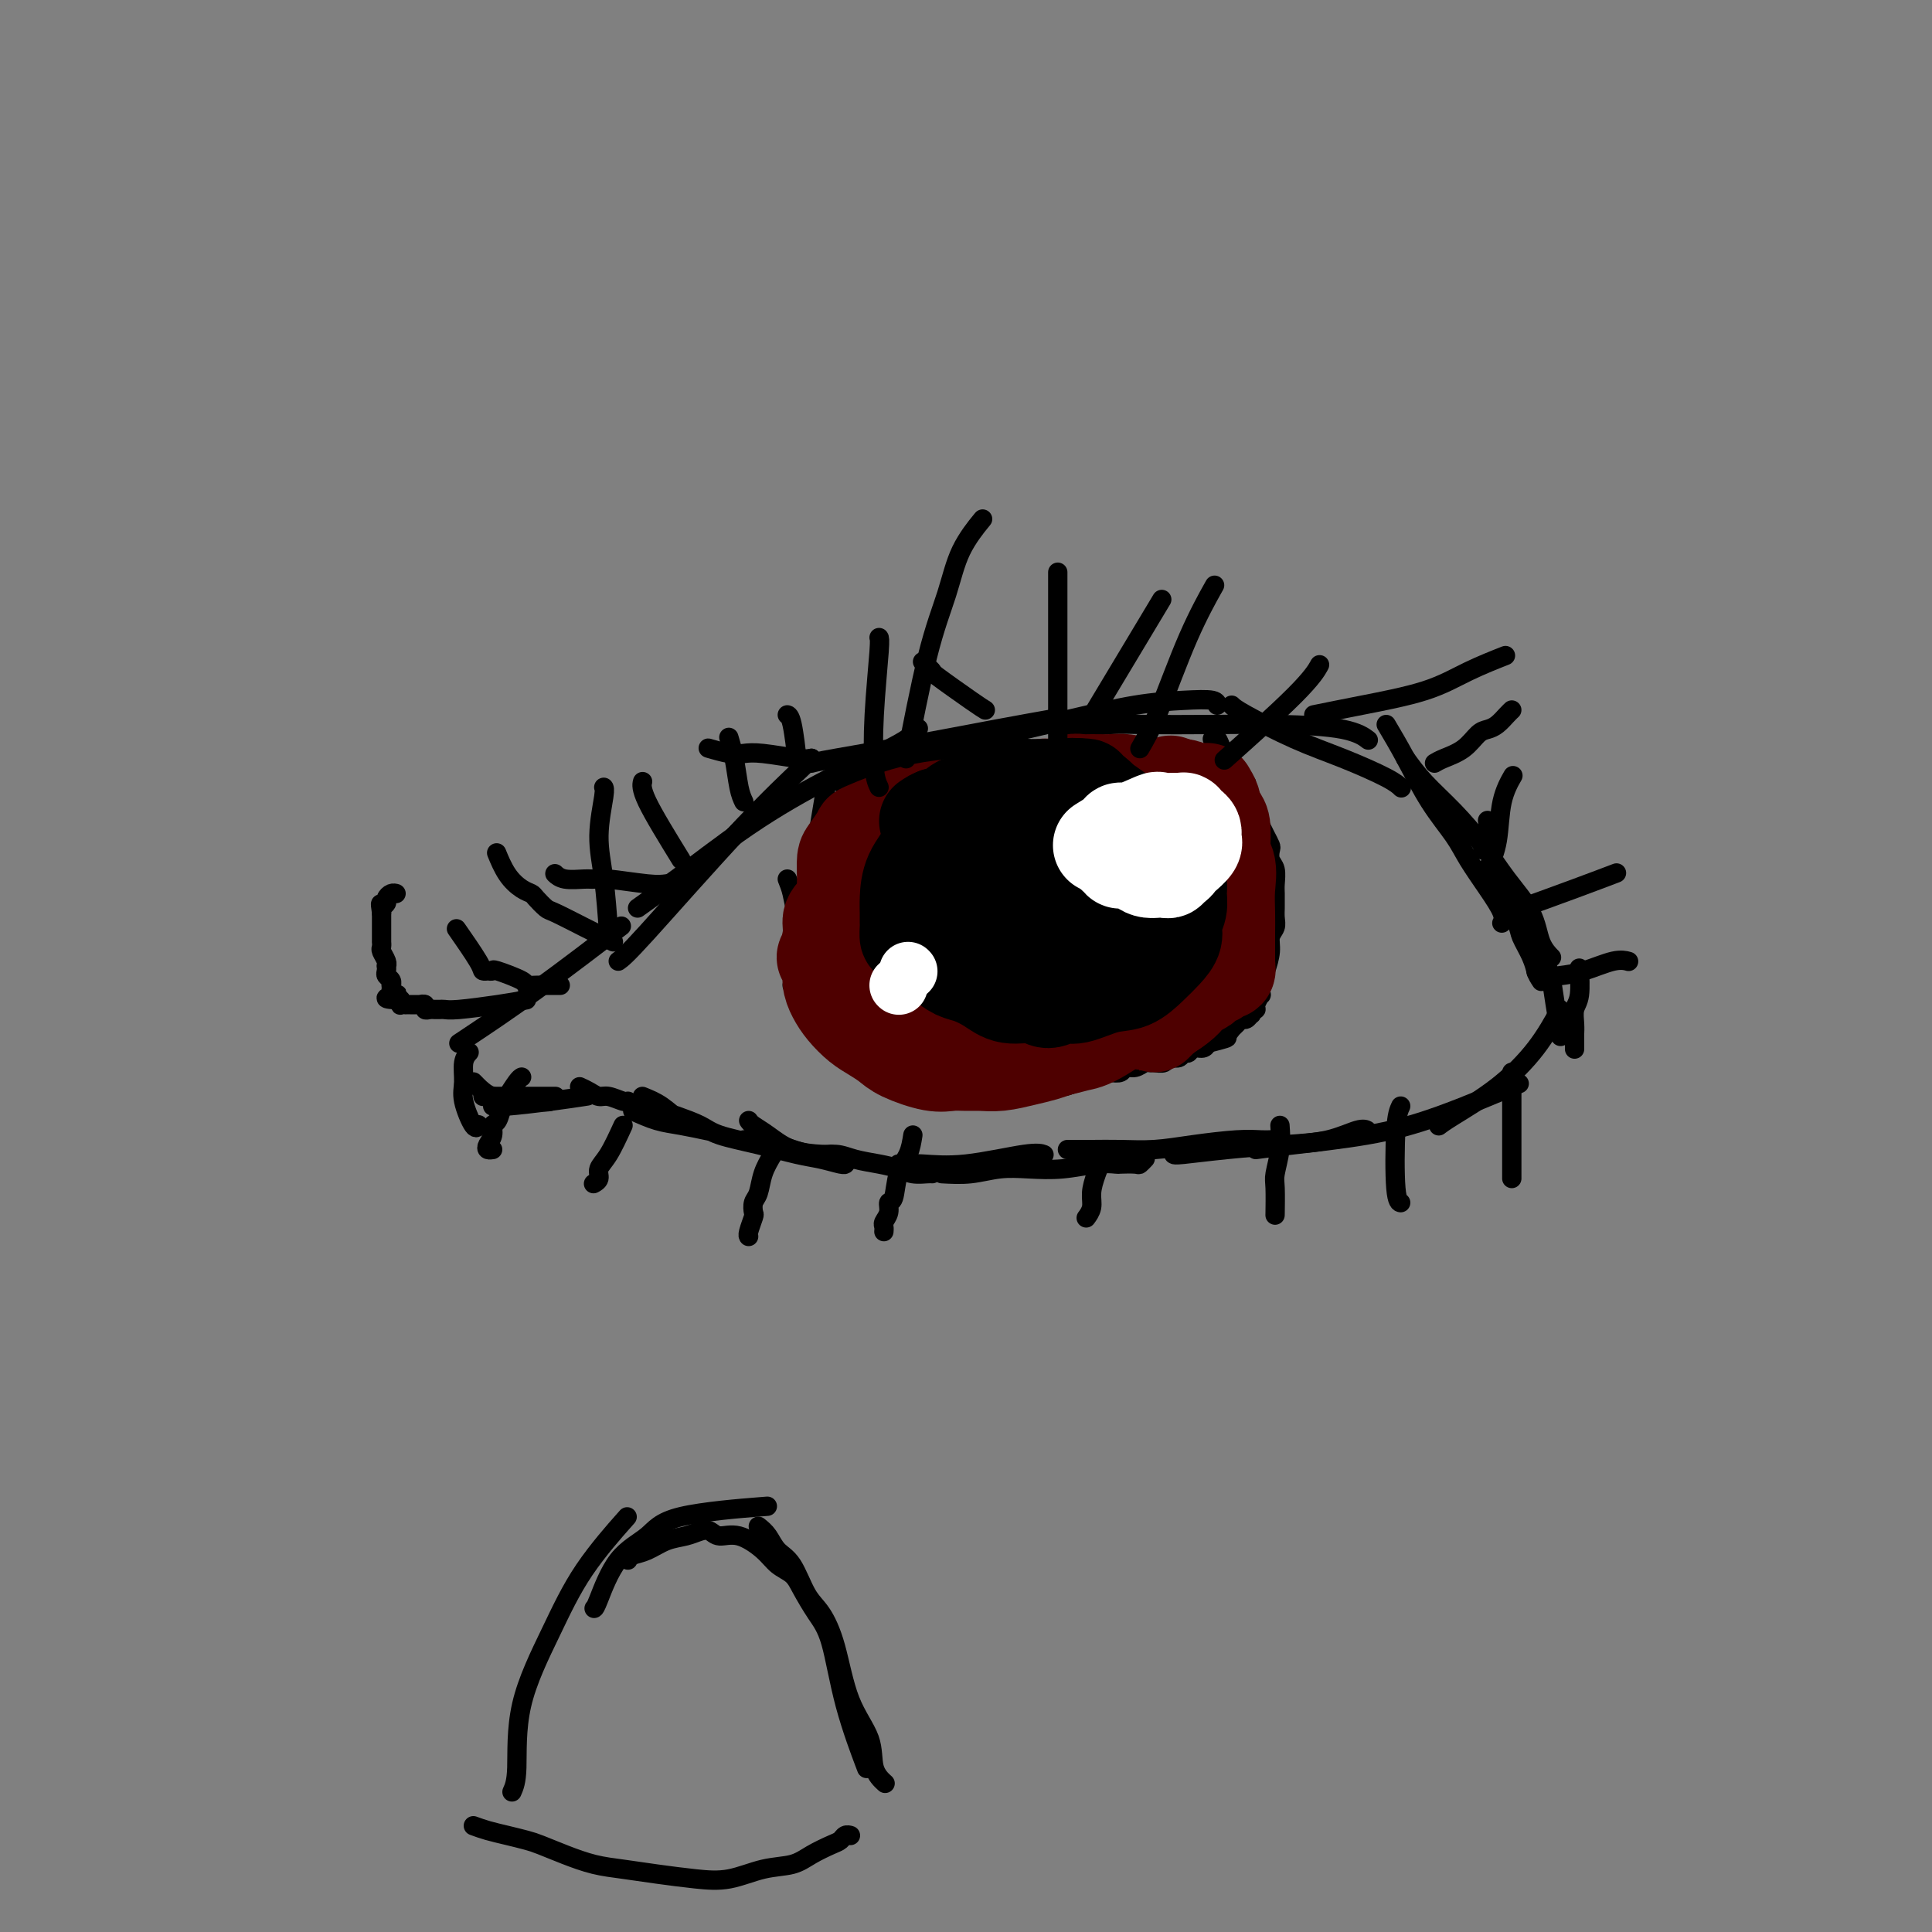 <svg viewBox='0 0 400 400' version='1.1' xmlns='http://www.w3.org/2000/svg' xmlns:xlink='http://www.w3.org/1999/xlink'><rect x="0" y="0" width="400" height="400" fill="#808080" stroke="none"/><g fill='none' stroke='#000000' stroke-width='4' stroke-linecap='round' stroke-linejoin='round'><path d='M95,216c0.274,-0.185 0.548,-0.369 3,-2c2.452,-1.631 7.083,-4.708 13,-9c5.917,-4.292 13.119,-9.798 16,-12c2.881,-2.202 1.440,-1.101 0,0'/><path d='M132,188c2.293,-1.644 4.587,-3.289 7,-5c2.413,-1.711 4.946,-3.490 7,-5c2.054,-1.510 3.630,-2.753 5,-4c1.370,-1.247 2.534,-2.499 3,-3c0.466,-0.501 0.233,-0.250 0,0'/><path d='M128,199c0.762,-0.536 1.525,-1.072 6,-6c4.475,-4.928 12.663,-14.249 19,-21c6.337,-6.751 10.821,-10.933 13,-13c2.179,-2.067 2.051,-2.019 2,-2c-0.051,0.019 -0.026,0.010 0,0'/><path d='M135,185c0.825,-0.275 1.650,-0.550 5,-3c3.350,-2.450 9.224,-7.074 15,-11c5.776,-3.926 11.456,-7.156 17,-10c5.544,-2.844 10.954,-5.304 14,-7c3.046,-1.696 3.727,-2.627 4,-3c0.273,-0.373 0.136,-0.186 0,0'/><path d='M168,158c0.585,-0.158 1.171,-0.316 5,-1c3.829,-0.684 10.903,-1.895 17,-3c6.097,-1.105 11.219,-2.105 16,-3c4.781,-0.895 9.223,-1.684 11,-2c1.777,-0.316 0.888,-0.158 0,0'/><path d='M174,162c2.918,-1.223 5.836,-2.447 11,-4c5.164,-1.553 12.575,-3.436 19,-5c6.425,-1.564 11.865,-2.808 17,-4c5.135,-1.192 9.964,-2.333 14,-3c4.036,-0.667 7.278,-0.859 10,-1c2.722,-0.141 4.925,-0.230 6,0c1.075,0.230 1.021,0.780 1,1c-0.021,0.220 -0.011,0.110 0,0'/><path d='M221,151c3.348,-0.422 6.695,-0.843 9,-1c2.305,-0.157 3.567,-0.049 7,0c3.433,0.049 9.036,0.038 14,0c4.964,-0.038 9.289,-0.103 14,0c4.711,0.103 9.807,0.374 13,1c3.193,0.626 4.484,1.607 5,2c0.516,0.393 0.258,0.196 0,0'/><path d='M255,146c0.372,0.372 0.744,0.744 3,2c2.256,1.256 6.394,3.394 10,5c3.606,1.606 6.678,2.678 10,4c3.322,1.322 6.894,2.894 9,4c2.106,1.106 2.744,1.744 3,2c0.256,0.256 0.128,0.128 0,0'/><path d='M287,150c1.259,2.122 2.517,4.243 4,7c1.483,2.757 3.189,6.149 5,9c1.811,2.851 3.725,5.160 5,7c1.275,1.840 1.911,3.211 3,5c1.089,1.789 2.632,3.995 4,6c1.368,2.005 2.561,3.809 3,5c0.439,1.191 0.126,1.769 0,2c-0.126,0.231 -0.063,0.116 0,0'/><path d='M291,157c1.163,1.601 2.325,3.203 4,5c1.675,1.797 3.862,3.790 6,6c2.138,2.210 4.226,4.638 6,7c1.774,2.362 3.232,4.658 5,7c1.768,2.342 3.845,4.731 5,7c1.155,2.269 1.388,4.419 2,6c0.612,1.581 1.603,2.595 2,3c0.397,0.405 0.198,0.203 0,0'/><path d='M97,218c0.117,-0.127 0.234,-0.254 0,0c-0.234,0.254 -0.819,0.887 -1,2c-0.181,1.113 0.043,2.704 0,4c-0.043,1.296 -0.352,2.296 0,4c0.352,1.704 1.364,4.113 2,5c0.636,0.887 0.896,0.254 1,0c0.104,-0.254 0.052,-0.127 0,0'/><path d='M98,224c1.260,1.298 2.520,2.596 4,3c1.480,0.404 3.180,-0.088 5,0c1.820,0.088 3.759,0.754 5,1c1.241,0.246 1.783,0.070 2,0c0.217,-0.070 0.108,-0.035 0,0'/><path d='M102,229c0.458,0.083 0.917,0.167 3,0c2.083,-0.167 5.792,-0.583 9,-1c3.208,-0.417 5.917,-0.833 7,-1c1.083,-0.167 0.542,-0.083 0,0'/><path d='M100,227c0.339,0.000 0.679,0.000 3,0c2.321,0.000 6.625,0.000 9,0c2.375,-0.000 2.821,-0.000 3,0c0.179,0.000 0.089,0.000 0,0'/><path d='M120,225c0.657,0.301 1.315,0.603 2,1c0.685,0.397 1.399,0.891 2,1c0.601,0.109 1.089,-0.167 2,0c0.911,0.167 2.245,0.776 3,1c0.755,0.224 0.930,0.064 1,0c0.070,-0.064 0.035,-0.032 0,0'/><path d='M133,227c1.327,0.536 2.655,1.071 4,2c1.345,0.929 2.708,2.250 4,3c1.292,0.750 2.512,0.929 3,1c0.488,0.071 0.244,0.036 0,0'/><path d='M131,230c1.696,0.762 3.393,1.524 5,2c1.607,0.476 3.125,0.667 5,1c1.875,0.333 4.107,0.810 5,1c0.893,0.190 0.446,0.095 0,0'/><path d='M155,232c0.190,0.279 0.380,0.558 1,1c0.620,0.442 1.669,1.047 3,2c1.331,0.953 2.944,2.256 5,3c2.056,0.744 4.553,0.931 6,1c1.447,0.069 1.842,0.020 2,0c0.158,-0.020 0.079,-0.010 0,0'/><path d='M140,231c1.847,0.665 3.693,1.330 5,2c1.307,0.670 2.073,1.346 4,2c1.927,0.654 5.014,1.285 8,2c2.986,0.715 5.872,1.512 8,2c2.128,0.488 3.498,0.667 5,1c1.502,0.333 3.135,0.820 4,1c0.865,0.180 0.961,0.051 1,0c0.039,-0.051 0.019,-0.026 0,0'/><path d='M154,236c0.457,-0.051 0.914,-0.102 2,0c1.086,0.102 2.800,0.356 5,1c2.200,0.644 4.886,1.678 7,2c2.114,0.322 3.657,-0.068 5,0c1.343,0.068 2.486,0.592 4,1c1.514,0.408 3.401,0.698 5,1c1.599,0.302 2.912,0.617 4,1c1.088,0.383 1.951,0.835 3,1c1.049,0.165 2.282,0.045 3,0c0.718,-0.045 0.919,-0.013 1,0c0.081,0.013 0.040,0.006 0,0'/><path d='M186,241c1.426,-0.061 2.852,-0.121 5,0c2.148,0.121 5.019,0.424 9,0c3.981,-0.424 9.072,-1.576 12,-2c2.928,-0.424 3.694,-0.121 4,0c0.306,0.121 0.153,0.061 0,0'/><path d='M195,243c1.995,0.111 3.989,0.222 6,0c2.011,-0.222 4.038,-0.778 6,-1c1.962,-0.222 3.857,-0.112 6,0c2.143,0.112 4.532,0.226 7,0c2.468,-0.226 5.014,-0.792 7,-1c1.986,-0.208 3.411,-0.060 4,0c0.589,0.060 0.340,0.030 1,0c0.660,-0.030 2.228,-0.060 3,0c0.772,0.060 0.746,0.208 1,0c0.254,-0.208 0.787,-0.774 1,-1c0.213,-0.226 0.107,-0.113 0,0'/><path d='M221,238c1.598,0.006 3.196,0.012 5,0c1.804,-0.012 3.813,-0.042 6,0c2.187,0.042 4.551,0.155 7,0c2.449,-0.155 4.982,-0.577 8,-1c3.018,-0.423 6.520,-0.845 9,-1c2.480,-0.155 3.937,-0.042 5,0c1.063,0.042 1.732,0.012 2,0c0.268,-0.012 0.134,-0.006 0,0'/><path d='M243,239c0.129,0.087 0.258,0.173 2,0c1.742,-0.173 5.097,-0.607 9,-1c3.903,-0.393 8.352,-0.746 12,-1c3.648,-0.254 6.493,-0.408 9,-1c2.507,-0.592 4.675,-1.621 6,-2c1.325,-0.379 1.807,-0.108 2,0c0.193,0.108 0.096,0.054 0,0'/><path d='M260,238c2.018,-0.270 4.035,-0.539 8,-1c3.965,-0.461 9.877,-1.113 15,-2c5.123,-0.887 9.456,-2.008 15,-4c5.544,-1.992 12.298,-4.855 15,-6c2.702,-1.145 1.351,-0.573 0,0'/><path d='M310,183c0.099,0.231 0.198,0.462 1,2c0.802,1.538 2.306,4.385 3,6c0.694,1.615 0.578,2.000 1,3c0.422,1.000 1.383,2.615 2,4c0.617,1.385 0.891,2.538 1,3c0.109,0.462 0.055,0.231 0,0'/><path d='M327,201c-0.030,-0.496 -0.061,-0.991 0,0c0.061,0.991 0.212,3.469 0,5c-0.212,1.531 -0.789,2.116 -1,3c-0.211,0.884 -0.057,2.065 0,3c0.057,0.935 0.015,1.622 0,2c-0.015,0.378 -0.004,0.448 0,1c0.004,0.552 0.001,1.586 0,2c-0.001,0.414 -0.001,0.207 0,0'/><path d='M313,188c0.795,1.460 1.590,2.921 2,4c0.410,1.079 0.436,1.778 1,3c0.564,1.222 1.667,2.967 2,4c0.333,1.033 -0.103,1.355 0,2c0.103,0.645 0.744,1.613 1,2c0.256,0.387 0.128,0.194 0,0'/><path d='M320,200c0.339,0.345 0.679,0.690 1,2c0.321,1.310 0.625,3.583 1,6c0.375,2.417 0.821,4.976 1,6c0.179,1.024 0.089,0.512 0,0'/><path d='M323,209c-1.456,2.641 -2.912,5.282 -5,8c-2.088,2.718 -4.807,5.512 -8,8c-3.193,2.488 -6.860,4.670 -9,6c-2.140,1.330 -2.754,1.809 -3,2c-0.246,0.191 -0.123,0.096 0,0'/><path d='M171,163c0.091,-0.542 0.182,-1.084 0,0c-0.182,1.084 -0.636,3.796 -1,6c-0.364,2.204 -0.637,3.902 -1,6c-0.363,2.098 -0.815,4.598 -1,6c-0.185,1.402 -0.101,1.706 0,2c0.101,0.294 0.220,0.579 0,2c-0.220,1.421 -0.777,3.977 -1,5c-0.223,1.023 -0.111,0.511 0,0'/><path d='M163,182c0.355,0.879 0.710,1.758 1,3c0.290,1.242 0.515,2.847 1,4c0.485,1.153 1.229,1.856 2,3c0.771,1.144 1.569,2.730 2,4c0.431,1.270 0.497,2.224 1,3c0.503,0.776 1.445,1.375 2,2c0.555,0.625 0.723,1.278 1,2c0.277,0.722 0.662,1.513 1,2c0.338,0.487 0.630,0.670 1,1c0.370,0.330 0.820,0.809 1,1c0.180,0.191 0.090,0.096 0,0'/><path d='M164,204c0.665,0.675 1.329,1.351 2,2c0.671,0.649 1.348,1.273 2,2c0.652,0.727 1.278,1.557 2,2c0.722,0.443 1.541,0.500 2,1c0.459,0.500 0.557,1.444 1,2c0.443,0.556 1.232,0.722 2,1c0.768,0.278 1.515,0.666 2,1c0.485,0.334 0.708,0.614 1,1c0.292,0.386 0.655,0.878 1,1c0.345,0.122 0.674,-0.126 1,0c0.326,0.126 0.651,0.625 1,1c0.349,0.375 0.723,0.625 1,1c0.277,0.375 0.459,0.875 1,1c0.541,0.125 1.443,-0.125 2,0c0.557,0.125 0.769,0.626 1,1c0.231,0.374 0.482,0.622 1,1c0.518,0.378 1.304,0.885 2,1c0.696,0.115 1.303,-0.161 2,0c0.697,0.161 1.485,0.760 2,1c0.515,0.240 0.758,0.120 1,0'/><path d='M194,224c4.815,3.337 1.853,1.679 1,1c-0.853,-0.679 0.401,-0.378 1,0c0.599,0.378 0.541,0.832 1,1c0.459,0.168 1.435,0.049 2,0c0.565,-0.049 0.718,-0.027 1,0c0.282,0.027 0.694,0.060 1,0c0.306,-0.060 0.507,-0.211 1,0c0.493,0.211 1.278,0.785 2,1c0.722,0.215 1.381,0.071 2,0c0.619,-0.071 1.197,-0.071 2,0c0.803,0.071 1.832,0.211 3,0c1.168,-0.211 2.477,-0.775 3,-1c0.523,-0.225 0.262,-0.113 0,0'/><path d='M203,227c2.918,-0.304 5.836,-0.607 8,-1c2.164,-0.393 3.573,-0.875 5,-1c1.427,-0.125 2.873,0.106 4,0c1.127,-0.106 1.936,-0.551 3,-1c1.064,-0.449 2.383,-0.904 3,-1c0.617,-0.096 0.532,0.166 1,0c0.468,-0.166 1.490,-0.762 2,-1c0.510,-0.238 0.507,-0.120 1,0c0.493,0.120 1.480,0.243 2,0c0.520,-0.243 0.572,-0.850 1,-1c0.428,-0.150 1.232,0.157 2,0c0.768,-0.157 1.500,-0.778 2,-1c0.500,-0.222 0.768,-0.044 1,0c0.232,0.044 0.429,-0.045 1,0c0.571,0.045 1.515,0.223 2,0c0.485,-0.223 0.510,-0.848 1,-1c0.490,-0.152 1.444,0.170 2,0c0.556,-0.170 0.712,-0.833 1,-1c0.288,-0.167 0.706,0.161 1,0c0.294,-0.161 0.464,-0.813 1,-1c0.536,-0.187 1.439,0.089 2,0c0.561,-0.089 0.781,-0.545 1,-1'/><path d='M250,216c7.466,-1.864 2.630,-1.024 1,-1c-1.630,0.024 -0.056,-0.768 1,-1c1.056,-0.232 1.592,0.097 2,0c0.408,-0.097 0.687,-0.618 1,-1c0.313,-0.382 0.658,-0.623 1,-1c0.342,-0.377 0.679,-0.890 1,-1c0.321,-0.110 0.626,0.181 1,0c0.374,-0.181 0.817,-0.835 1,-1c0.183,-0.165 0.105,0.158 0,0c-0.105,-0.158 -0.238,-0.797 0,-1c0.238,-0.203 0.848,0.031 1,0c0.152,-0.031 -0.153,-0.328 0,-1c0.153,-0.672 0.763,-1.720 1,-2c0.237,-0.280 0.101,0.206 0,0c-0.101,-0.206 -0.167,-1.105 0,-2c0.167,-0.895 0.567,-1.787 1,-3c0.433,-1.213 0.901,-2.749 1,-4c0.099,-1.251 -0.170,-2.218 0,-3c0.170,-0.782 0.778,-1.379 1,-2c0.222,-0.621 0.059,-1.268 0,-2c-0.059,-0.732 -0.015,-1.551 0,-2c0.015,-0.449 0.000,-0.529 0,-1c-0.000,-0.471 0.014,-1.335 0,-2c-0.014,-0.665 -0.055,-1.133 0,-2c0.055,-0.867 0.208,-2.133 0,-3c-0.208,-0.867 -0.777,-1.334 -1,-2c-0.223,-0.666 -0.101,-1.529 0,-2c0.101,-0.471 0.182,-0.549 0,-1c-0.182,-0.451 -0.626,-1.275 -1,-2c-0.374,-0.725 -0.678,-1.350 -1,-2c-0.322,-0.650 -0.661,-1.325 -1,-2'/><path d='M260,169c-0.864,-2.042 -1.024,-1.647 -1,-2c0.024,-0.353 0.232,-1.455 0,-2c-0.232,-0.545 -0.903,-0.532 -1,-1c-0.097,-0.468 0.382,-1.417 0,-2c-0.382,-0.583 -1.623,-0.800 -2,-1c-0.377,-0.200 0.110,-0.383 0,-1c-0.110,-0.617 -0.817,-1.670 -1,-2c-0.183,-0.330 0.158,0.062 0,0c-0.158,-0.062 -0.817,-0.577 -1,-1c-0.183,-0.423 0.108,-0.754 0,-1c-0.108,-0.246 -0.617,-0.406 -1,-1c-0.383,-0.594 -0.642,-1.621 -1,-2c-0.358,-0.379 -0.817,-0.108 -1,0c-0.183,0.108 -0.092,0.054 0,0'/></g>
<g fill='none' stroke='#4E0000' stroke-width='20' stroke-linecap='round' stroke-linejoin='round'><path d='M198,176c0.653,0.232 1.305,0.465 2,0c0.695,-0.465 1.431,-1.627 2,-2c0.569,-0.373 0.971,0.044 2,0c1.029,-0.044 2.684,-0.548 4,-1c1.316,-0.452 2.291,-0.851 3,-1c0.709,-0.149 1.151,-0.048 2,0c0.849,0.048 2.105,0.044 3,0c0.895,-0.044 1.429,-0.126 2,0c0.571,0.126 1.180,0.461 2,1c0.820,0.539 1.851,1.281 3,2c1.149,0.719 2.417,1.414 3,2c0.583,0.586 0.482,1.063 1,2c0.518,0.937 1.656,2.334 2,3c0.344,0.666 -0.107,0.600 0,1c0.107,0.400 0.773,1.266 1,2c0.227,0.734 0.017,1.337 0,2c-0.017,0.663 0.160,1.386 0,2c-0.160,0.614 -0.657,1.120 -1,2c-0.343,0.880 -0.531,2.134 -1,3c-0.469,0.866 -1.218,1.346 -2,2c-0.782,0.654 -1.595,1.484 -2,2c-0.405,0.516 -0.401,0.719 -1,1c-0.599,0.281 -1.799,0.641 -3,1'/><path d='M220,200c-1.867,1.927 -1.536,1.245 -2,1c-0.464,-0.245 -1.725,-0.055 -3,0c-1.275,0.055 -2.564,-0.027 -4,0c-1.436,0.027 -3.017,0.163 -5,0c-1.983,-0.163 -4.366,-0.624 -6,-1c-1.634,-0.376 -2.518,-0.667 -3,-1c-0.482,-0.333 -0.563,-0.708 -1,-1c-0.437,-0.292 -1.231,-0.501 -2,-1c-0.769,-0.499 -1.512,-1.289 -2,-2c-0.488,-0.711 -0.719,-1.342 -1,-2c-0.281,-0.658 -0.611,-1.342 -1,-2c-0.389,-0.658 -0.836,-1.289 -1,-2c-0.164,-0.711 -0.044,-1.501 0,-2c0.044,-0.499 0.012,-0.707 0,-1c-0.012,-0.293 -0.003,-0.671 0,-1c0.003,-0.329 0.001,-0.610 0,-1c-0.001,-0.390 0.000,-0.888 0,-1c-0.000,-0.112 -0.001,0.163 0,0c0.001,-0.163 0.004,-0.765 0,-1c-0.004,-0.235 -0.016,-0.105 0,0c0.016,0.105 0.060,0.183 0,0c-0.060,-0.183 -0.223,-0.626 0,-1c0.223,-0.374 0.832,-0.677 1,-1c0.168,-0.323 -0.107,-0.664 0,-1c0.107,-0.336 0.595,-0.667 1,-1c0.405,-0.333 0.727,-0.666 1,-1c0.273,-0.334 0.496,-0.667 1,-1c0.504,-0.333 1.290,-0.667 2,-1c0.710,-0.333 1.345,-0.667 2,-1c0.655,-0.333 1.330,-0.667 2,-1c0.670,-0.333 1.335,-0.667 2,-1'/><path d='M201,172c2.137,-1.553 1.478,-0.937 2,-1c0.522,-0.063 2.223,-0.805 3,-1c0.777,-0.195 0.630,0.157 1,0c0.370,-0.157 1.256,-0.824 2,-1c0.744,-0.176 1.345,0.138 2,0c0.655,-0.138 1.363,-0.728 2,-1c0.637,-0.272 1.204,-0.226 2,0c0.796,0.226 1.822,0.632 3,1c1.178,0.368 2.507,0.700 4,1c1.493,0.300 3.149,0.570 4,1c0.851,0.430 0.896,1.021 2,2c1.104,0.979 3.266,2.346 4,3c0.734,0.654 0.040,0.596 0,1c-0.040,0.404 0.576,1.270 1,2c0.424,0.730 0.657,1.325 1,2c0.343,0.675 0.795,1.429 1,2c0.205,0.571 0.163,0.958 0,2c-0.163,1.042 -0.446,2.737 -1,4c-0.554,1.263 -1.379,2.093 -2,3c-0.621,0.907 -1.040,1.889 -2,3c-0.960,1.111 -2.462,2.350 -4,3c-1.538,0.650 -3.111,0.711 -5,1c-1.889,0.289 -4.095,0.804 -6,1c-1.905,0.196 -3.510,0.071 -5,0c-1.490,-0.071 -2.865,-0.088 -4,0c-1.135,0.088 -2.029,0.280 -3,0c-0.971,-0.280 -2.017,-1.034 -3,-2c-0.983,-0.966 -1.903,-2.146 -3,-3c-1.097,-0.854 -2.372,-1.384 -3,-2c-0.628,-0.616 -0.608,-1.319 -1,-2c-0.392,-0.681 -1.196,-1.341 -2,-2'/><path d='M191,189c-2.038,-2.229 -1.135,-2.303 -1,-3c0.135,-0.697 -0.500,-2.019 -1,-3c-0.500,-0.981 -0.866,-1.621 -1,-2c-0.134,-0.379 -0.036,-0.498 0,-1c0.036,-0.502 0.010,-1.387 0,-2c-0.010,-0.613 -0.003,-0.953 0,-1c0.003,-0.047 0.001,0.198 0,0c-0.001,-0.198 -0.001,-0.841 0,-1c0.001,-0.159 0.003,0.165 0,0c-0.003,-0.165 -0.012,-0.818 0,-1c0.012,-0.182 0.043,0.106 0,0c-0.043,-0.106 -0.162,-0.607 0,-1c0.162,-0.393 0.605,-0.679 1,-1c0.395,-0.321 0.744,-0.677 1,-1c0.256,-0.323 0.420,-0.612 1,-1c0.580,-0.388 1.575,-0.873 2,-1c0.425,-0.127 0.279,0.106 1,0c0.721,-0.106 2.308,-0.550 3,-1c0.692,-0.450 0.489,-0.905 1,-1c0.511,-0.095 1.736,0.171 3,0c1.264,-0.171 2.568,-0.778 4,-1c1.432,-0.222 2.992,-0.060 4,0c1.008,0.060 1.462,0.019 2,0c0.538,-0.019 1.159,-0.017 2,0c0.841,0.017 1.902,0.047 3,0c1.098,-0.047 2.234,-0.172 3,0c0.766,0.172 1.164,0.640 2,1c0.836,0.360 2.111,0.612 3,1c0.889,0.388 1.393,0.912 2,1c0.607,0.088 1.316,-0.261 2,0c0.684,0.261 1.342,1.130 2,2'/><path d='M230,172c2.109,1.372 1.882,2.304 2,3c0.118,0.696 0.580,1.158 1,2c0.420,0.842 0.797,2.066 1,3c0.203,0.934 0.231,1.579 0,3c-0.231,1.421 -0.719,3.620 -1,5c-0.281,1.380 -0.353,1.943 -1,3c-0.647,1.057 -1.869,2.608 -3,4c-1.131,1.392 -2.170,2.625 -3,3c-0.830,0.375 -1.450,-0.107 -2,0c-0.550,0.107 -1.032,0.803 -2,1c-0.968,0.197 -2.424,-0.107 -4,0c-1.576,0.107 -3.272,0.624 -6,0c-2.728,-0.624 -6.488,-2.388 -8,-3c-1.512,-0.612 -0.776,-0.073 -1,0c-0.224,0.073 -1.409,-0.320 -2,-1c-0.591,-0.680 -0.589,-1.648 -1,-3c-0.411,-1.352 -1.234,-3.088 -2,-5c-0.766,-1.912 -1.473,-4.000 -2,-6c-0.527,-2.000 -0.874,-3.912 -1,-5c-0.126,-1.088 -0.032,-1.353 0,-2c0.032,-0.647 0.001,-1.675 0,-2c-0.001,-0.325 0.028,0.054 0,0c-0.028,-0.054 -0.114,-0.540 0,-1c0.114,-0.460 0.426,-0.894 1,-1c0.574,-0.106 1.409,0.115 2,0c0.591,-0.115 0.937,-0.567 2,-1c1.063,-0.433 2.843,-0.848 4,-1c1.157,-0.152 1.692,-0.041 3,0c1.308,0.041 3.391,0.011 5,0c1.609,-0.011 2.746,-0.003 4,0c1.254,0.003 2.627,0.002 4,0'/><path d='M220,168c3.221,0.175 3.273,0.613 4,1c0.727,0.387 2.130,0.722 3,1c0.870,0.278 1.208,0.499 2,1c0.792,0.501 2.040,1.282 3,2c0.960,0.718 1.633,1.375 2,2c0.367,0.625 0.429,1.220 1,2c0.571,0.780 1.651,1.746 2,3c0.349,1.254 -0.033,2.798 0,4c0.033,1.202 0.479,2.063 0,4c-0.479,1.937 -1.885,4.950 -3,7c-1.115,2.050 -1.938,3.138 -4,5c-2.062,1.862 -5.361,4.498 -9,6c-3.639,1.502 -7.616,1.871 -10,2c-2.384,0.129 -3.173,0.017 -5,0c-1.827,-0.017 -4.690,0.062 -7,0c-2.310,-0.062 -4.065,-0.263 -6,-1c-1.935,-0.737 -4.049,-2.009 -6,-3c-1.951,-0.991 -3.738,-1.703 -5,-3c-1.262,-1.297 -1.999,-3.181 -3,-5c-1.001,-1.819 -2.266,-3.574 -3,-5c-0.734,-1.426 -0.935,-2.522 -1,-4c-0.065,-1.478 0.007,-3.337 0,-5c-0.007,-1.663 -0.093,-3.131 0,-4c0.093,-0.869 0.367,-1.139 1,-2c0.633,-0.861 1.626,-2.311 2,-3c0.374,-0.689 0.128,-0.615 1,-1c0.872,-0.385 2.863,-1.227 5,-2c2.137,-0.773 4.422,-1.477 7,-2c2.578,-0.523 5.451,-0.864 8,-1c2.549,-0.136 4.775,-0.068 7,0'/><path d='M206,167c4.552,-0.528 4.931,-0.349 6,0c1.069,0.349 2.826,0.869 4,1c1.174,0.131 1.763,-0.128 3,0c1.237,0.128 3.121,0.641 5,1c1.879,0.359 3.753,0.563 5,1c1.247,0.437 1.869,1.106 3,2c1.131,0.894 2.773,2.014 4,3c1.227,0.986 2.040,1.837 3,3c0.960,1.163 2.068,2.636 3,4c0.932,1.364 1.687,2.619 2,4c0.313,1.381 0.183,2.888 0,5c-0.183,2.112 -0.420,4.827 -1,7c-0.580,2.173 -1.501,3.802 -2,5c-0.499,1.198 -0.574,1.964 -3,4c-2.426,2.036 -7.204,5.342 -10,7c-2.796,1.658 -3.610,1.669 -5,2c-1.390,0.331 -3.358,0.984 -5,1c-1.642,0.016 -2.960,-0.604 -5,-1c-2.040,-0.396 -4.801,-0.569 -7,-1c-2.199,-0.431 -3.835,-1.119 -5,-2c-1.165,-0.881 -1.860,-1.955 -3,-3c-1.140,-1.045 -2.726,-2.062 -4,-3c-1.274,-0.938 -2.236,-1.798 -3,-3c-0.764,-1.202 -1.329,-2.745 -2,-4c-0.671,-1.255 -1.448,-2.223 -2,-3c-0.552,-0.777 -0.880,-1.363 -1,-2c-0.120,-0.637 -0.032,-1.325 0,-2c0.032,-0.675 0.009,-1.335 0,-2c-0.009,-0.665 -0.002,-1.333 0,-2c0.002,-0.667 0.001,-1.334 0,-2'/><path d='M186,187c-0.824,-3.226 -0.383,-2.789 0,-3c0.383,-0.211 0.708,-1.068 1,-2c0.292,-0.932 0.550,-1.939 1,-3c0.450,-1.061 1.090,-2.175 2,-3c0.910,-0.825 2.088,-1.362 3,-2c0.912,-0.638 1.558,-1.376 3,-2c1.442,-0.624 3.681,-1.133 6,-2c2.319,-0.867 4.717,-2.093 7,-3c2.283,-0.907 4.449,-1.497 6,-2c1.551,-0.503 2.486,-0.919 3,-1c0.514,-0.081 0.607,0.175 3,0c2.393,-0.175 7.087,-0.780 10,-1c2.913,-0.220 4.044,-0.056 5,0c0.956,0.056 1.737,0.003 3,0c1.263,-0.003 3.007,0.043 4,0c0.993,-0.043 1.236,-0.177 2,0c0.764,0.177 2.051,0.664 3,1c0.949,0.336 1.561,0.522 2,1c0.439,0.478 0.706,1.250 1,2c0.294,0.750 0.616,1.480 1,2c0.384,0.520 0.832,0.831 1,2c0.168,1.169 0.057,3.195 0,5c-0.057,1.805 -0.059,3.389 0,5c0.059,1.611 0.178,3.250 0,5c-0.178,1.750 -0.655,3.610 -1,5c-0.345,1.390 -0.559,2.309 -2,4c-1.441,1.691 -4.108,4.154 -6,6c-1.892,1.846 -3.009,3.074 -5,4c-1.991,0.926 -4.854,1.550 -7,2c-2.146,0.450 -3.573,0.725 -5,1'/><path d='M227,208c-4.445,0.214 -9.558,-0.750 -13,-1c-3.442,-0.250 -5.214,0.214 -8,0c-2.786,-0.214 -6.585,-1.106 -10,-2c-3.415,-0.894 -6.445,-1.788 -8,-2c-1.555,-0.212 -1.636,0.259 -2,0c-0.364,-0.259 -1.013,-1.249 -2,-2c-0.987,-0.751 -2.314,-1.262 -3,-2c-0.686,-0.738 -0.731,-1.704 -1,-3c-0.269,-1.296 -0.763,-2.923 -1,-4c-0.237,-1.077 -0.217,-1.605 0,-2c0.217,-0.395 0.633,-0.657 1,-2c0.367,-1.343 0.687,-3.767 2,-6c1.313,-2.233 3.621,-4.276 5,-6c1.379,-1.724 1.831,-3.130 3,-4c1.169,-0.870 3.056,-1.203 5,-2c1.944,-0.797 3.944,-2.056 6,-3c2.056,-0.944 4.168,-1.572 6,-2c1.832,-0.428 3.383,-0.654 5,-1c1.617,-0.346 3.301,-0.811 4,-1c0.699,-0.189 0.412,-0.103 1,0c0.588,0.103 2.052,0.224 3,0c0.948,-0.224 1.382,-0.793 2,-1c0.618,-0.207 1.421,-0.052 2,0c0.579,0.052 0.934,0.002 2,0c1.066,-0.002 2.842,0.044 4,0c1.158,-0.044 1.697,-0.178 3,0c1.303,0.178 3.371,0.666 5,1c1.629,0.334 2.818,0.512 4,1c1.182,0.488 2.357,1.285 3,2c0.643,0.715 0.755,1.347 1,2c0.245,0.653 0.622,1.326 1,2'/><path d='M247,170c1.573,1.397 1.004,1.389 1,2c-0.004,0.611 0.557,1.840 0,4c-0.557,2.160 -2.232,5.250 -4,8c-1.768,2.750 -3.628,5.159 -5,7c-1.372,1.841 -2.256,3.113 -3,4c-0.744,0.887 -1.348,1.389 -2,2c-0.652,0.611 -1.353,1.330 -2,2c-0.647,0.670 -1.240,1.290 -2,2c-0.760,0.710 -1.687,1.509 -3,2c-1.313,0.491 -3.012,0.673 -5,1c-1.988,0.327 -4.263,0.800 -6,1c-1.737,0.200 -2.934,0.127 -4,0c-1.066,-0.127 -1.999,-0.307 -3,-1c-1.001,-0.693 -2.069,-1.898 -3,-3c-0.931,-1.102 -1.723,-2.101 -2,-3c-0.277,-0.899 -0.038,-1.697 0,-3c0.038,-1.303 -0.125,-3.109 0,-4c0.125,-0.891 0.540,-0.865 1,-1c0.460,-0.135 0.967,-0.429 2,-1c1.033,-0.571 2.594,-1.418 4,-2c1.406,-0.582 2.657,-0.899 4,-1c1.343,-0.101 2.779,0.015 4,0c1.221,-0.015 2.226,-0.162 3,0c0.774,0.162 1.317,0.631 2,1c0.683,0.369 1.505,0.636 2,1c0.495,0.364 0.663,0.824 1,1c0.337,0.176 0.843,0.068 1,0c0.157,-0.068 -0.035,-0.095 0,0c0.035,0.095 0.296,0.313 0,1c-0.296,0.687 -1.148,1.844 -2,3'/><path d='M226,193c-1.098,1.740 -3.842,3.590 -6,5c-2.158,1.410 -3.731,2.378 -5,3c-1.269,0.622 -2.233,0.896 -3,1c-0.767,0.104 -1.336,0.039 -2,0c-0.664,-0.039 -1.423,-0.051 -2,0c-0.577,0.051 -0.971,0.166 -2,0c-1.029,-0.166 -2.691,-0.611 -4,-1c-1.309,-0.389 -2.263,-0.720 -3,-1c-0.737,-0.280 -1.255,-0.509 -2,-1c-0.745,-0.491 -1.716,-1.245 -2,-2c-0.284,-0.755 0.120,-1.512 0,-2c-0.120,-0.488 -0.764,-0.708 -1,-1c-0.236,-0.292 -0.063,-0.657 0,-1c0.063,-0.343 0.017,-0.665 0,-1c-0.017,-0.335 -0.003,-0.684 0,-1c0.003,-0.316 -0.003,-0.598 0,-1c0.003,-0.402 0.016,-0.923 0,-1c-0.016,-0.077 -0.061,0.292 0,0c0.061,-0.292 0.227,-1.244 0,-2c-0.227,-0.756 -0.847,-1.316 -1,-2c-0.153,-0.684 0.163,-1.494 0,-2c-0.163,-0.506 -0.803,-0.710 -1,-1c-0.197,-0.290 0.049,-0.666 0,-1c-0.049,-0.334 -0.393,-0.627 -1,-1c-0.607,-0.373 -1.476,-0.827 -2,-1c-0.524,-0.173 -0.702,-0.066 -1,0c-0.298,0.066 -0.715,0.092 -1,0c-0.285,-0.092 -0.437,-0.303 -1,0c-0.563,0.303 -1.536,1.120 -3,2c-1.464,0.880 -3.418,1.823 -5,3c-1.582,1.177 -2.791,2.589 -4,4'/><path d='M174,188c-1.860,1.647 -2.011,2.264 -2,3c0.011,0.736 0.184,1.589 0,3c-0.184,1.411 -0.727,3.378 -1,4c-0.273,0.622 -0.278,-0.102 0,0c0.278,0.102 0.840,1.028 1,2c0.160,0.972 -0.082,1.989 0,3c0.082,1.011 0.487,2.014 1,3c0.513,0.986 1.135,1.954 2,3c0.865,1.046 1.974,2.169 3,3c1.026,0.831 1.968,1.372 3,2c1.032,0.628 2.152,1.345 3,2c0.848,0.655 1.423,1.247 3,2c1.577,0.753 4.157,1.667 6,2c1.843,0.333 2.950,0.086 4,0c1.050,-0.086 2.042,-0.012 3,0c0.958,0.012 1.883,-0.038 3,0c1.117,0.038 2.425,0.165 4,0c1.575,-0.165 3.418,-0.621 5,-1c1.582,-0.379 2.903,-0.679 4,-1c1.097,-0.321 1.970,-0.662 3,-1c1.030,-0.338 2.215,-0.672 3,-1c0.785,-0.328 1.169,-0.650 2,-1c0.831,-0.350 2.110,-0.728 3,-1c0.890,-0.272 1.393,-0.439 2,-1c0.607,-0.561 1.318,-1.515 2,-2c0.682,-0.485 1.335,-0.500 2,-1c0.665,-0.500 1.343,-1.485 2,-2c0.657,-0.515 1.292,-0.562 2,-1c0.708,-0.438 1.488,-1.268 2,-2c0.512,-0.732 0.756,-1.366 1,-2'/><path d='M240,203c2.979,-2.366 1.428,-1.783 1,-2c-0.428,-0.217 0.267,-1.236 1,-2c0.733,-0.764 1.502,-1.273 2,-2c0.498,-0.727 0.723,-1.672 1,-3c0.277,-1.328 0.606,-3.038 1,-5c0.394,-1.962 0.853,-4.174 1,-6c0.147,-1.826 -0.017,-3.264 0,-5c0.017,-1.736 0.215,-3.771 0,-5c-0.215,-1.229 -0.842,-1.654 -1,-2c-0.158,-0.346 0.154,-0.615 0,-1c-0.154,-0.385 -0.773,-0.887 -1,-1c-0.227,-0.113 -0.061,0.162 0,0c0.061,-0.162 0.017,-0.761 0,-1c-0.017,-0.239 -0.009,-0.120 0,0'/><path d='M237,166c0.519,1.852 1.038,3.705 2,5c0.962,1.295 2.367,2.034 3,3c0.633,0.966 0.495,2.159 1,3c0.505,0.841 1.655,1.330 2,2c0.345,0.670 -0.115,1.519 0,2c0.115,0.481 0.804,0.592 1,1c0.196,0.408 -0.102,1.112 0,2c0.102,0.888 0.604,1.961 1,3c0.396,1.039 0.688,2.043 1,4c0.312,1.957 0.646,4.867 0,7c-0.646,2.133 -2.272,3.488 -3,5c-0.728,1.512 -0.559,3.179 -1,4c-0.441,0.821 -1.491,0.794 -2,1c-0.509,0.206 -0.476,0.644 -1,1c-0.524,0.356 -1.604,0.631 -2,1c-0.396,0.369 -0.106,0.831 0,1c0.106,0.169 0.029,0.046 0,0c-0.029,-0.046 -0.008,-0.013 0,0c0.008,0.013 0.004,0.007 0,0'/><path d='M227,186c-0.097,0.752 -0.195,1.505 0,2c0.195,0.495 0.681,0.733 1,2c0.319,1.267 0.469,3.562 1,5c0.531,1.438 1.442,2.020 2,3c0.558,0.980 0.765,2.357 1,3c0.235,0.643 0.500,0.551 1,1c0.500,0.449 1.234,1.441 2,2c0.766,0.559 1.563,0.687 2,1c0.437,0.313 0.513,0.812 1,1c0.487,0.188 1.383,0.065 2,0c0.617,-0.065 0.953,-0.073 1,0c0.047,0.073 -0.195,0.227 0,0c0.195,-0.227 0.827,-0.834 1,-1c0.173,-0.166 -0.112,0.110 0,0c0.112,-0.110 0.621,-0.607 1,-1c0.379,-0.393 0.627,-0.684 1,-1c0.373,-0.316 0.870,-0.657 1,-1c0.130,-0.343 -0.109,-0.689 0,-1c0.109,-0.311 0.565,-0.589 1,-1c0.435,-0.411 0.848,-0.957 1,-2c0.152,-1.043 0.043,-2.584 0,-5c-0.043,-2.416 -0.022,-5.708 0,-9'/><path d='M247,184c-0.465,-3.429 -1.626,-5.002 -2,-7c-0.374,-1.998 0.040,-4.420 0,-6c-0.040,-1.580 -0.532,-2.318 -1,-3c-0.468,-0.682 -0.910,-1.308 -1,-2c-0.090,-0.692 0.172,-1.452 0,-2c-0.172,-0.548 -0.777,-0.886 -1,-1c-0.223,-0.114 -0.063,-0.005 0,0c0.063,0.005 0.029,-0.092 0,0c-0.029,0.092 -0.055,0.375 0,0c0.055,-0.375 0.189,-1.408 1,0c0.811,1.408 2.297,5.258 3,7c0.703,1.742 0.623,1.377 1,2c0.377,0.623 1.211,2.235 2,4c0.789,1.765 1.532,3.684 2,5c0.468,1.316 0.662,2.029 1,3c0.338,0.971 0.821,2.201 1,3c0.179,0.799 0.054,1.167 0,2c-0.054,0.833 -0.036,2.130 0,3c0.036,0.870 0.091,1.312 0,2c-0.091,0.688 -0.330,1.623 -1,3c-0.670,1.377 -1.773,3.196 -3,5c-1.227,1.804 -2.577,3.595 -4,5c-1.423,1.405 -2.917,2.426 -4,3c-1.083,0.574 -1.754,0.700 -2,1c-0.246,0.300 -0.066,0.773 0,1c0.066,0.227 0.019,0.208 0,0c-0.019,-0.208 -0.009,-0.604 0,-1'/><path d='M239,211c-1.341,1.428 0.308,0.499 1,0c0.692,-0.499 0.427,-0.567 1,-1c0.573,-0.433 1.983,-1.229 3,-2c1.017,-0.771 1.639,-1.516 2,-2c0.361,-0.484 0.460,-0.708 1,-1c0.540,-0.292 1.522,-0.653 2,-1c0.478,-0.347 0.453,-0.682 1,-1c0.547,-0.318 1.667,-0.620 2,-1c0.333,-0.380 -0.121,-0.838 0,-1c0.121,-0.162 0.817,-0.028 1,0c0.183,0.028 -0.147,-0.049 0,0c0.147,0.049 0.771,0.224 1,0c0.229,-0.224 0.061,-0.847 0,-1c-0.061,-0.153 -0.016,0.164 0,0c0.016,-0.164 0.004,-0.809 0,-1c-0.004,-0.191 -0.001,0.071 0,0c0.001,-0.071 -0.000,-0.475 0,-1c0.000,-0.525 0.002,-1.172 0,-2c-0.002,-0.828 -0.008,-1.837 0,-3c0.008,-1.163 0.031,-2.480 0,-4c-0.031,-1.520 -0.117,-3.243 0,-5c0.117,-1.757 0.438,-3.549 0,-5c-0.438,-1.451 -1.633,-2.562 -2,-4c-0.367,-1.438 0.094,-3.202 0,-4c-0.094,-0.798 -0.743,-0.631 -1,-1c-0.257,-0.369 -0.120,-1.274 0,-2c0.120,-0.726 0.225,-1.272 0,-2c-0.225,-0.728 -0.778,-1.636 -1,-2c-0.222,-0.364 -0.111,-0.182 0,0'/></g>
<g fill='none' stroke='#000000' stroke-width='20' stroke-linecap='round' stroke-linejoin='round'><path d='M192,170c0.699,-0.475 1.398,-0.951 2,-1c0.602,-0.049 1.106,0.328 2,0c0.894,-0.328 2.178,-1.360 3,-2c0.822,-0.640 1.183,-0.889 2,-1c0.817,-0.111 2.091,-0.086 3,0c0.909,0.086 1.452,0.233 2,0c0.548,-0.233 1.101,-0.847 2,-1c0.899,-0.153 2.143,0.155 3,0c0.857,-0.155 1.327,-0.773 2,-1c0.673,-0.227 1.548,-0.062 2,0c0.452,0.062 0.480,0.020 1,0c0.520,-0.020 1.532,-0.017 2,0c0.468,0.017 0.393,0.049 1,0c0.607,-0.049 1.895,-0.178 3,0c1.105,0.178 2.025,0.663 3,1c0.975,0.337 2.004,0.526 3,1c0.996,0.474 1.958,1.234 3,2c1.042,0.766 2.163,1.540 3,2c0.837,0.460 1.389,0.608 2,1c0.611,0.392 1.280,1.029 2,2c0.720,0.971 1.491,2.278 2,3c0.509,0.722 0.754,0.861 1,1'/><path d='M241,177c3.409,2.656 2.431,2.798 2,3c-0.431,0.202 -0.316,0.466 0,1c0.316,0.534 0.832,1.339 1,2c0.168,0.661 -0.013,1.177 0,2c0.013,0.823 0.220,1.952 0,3c-0.220,1.048 -0.865,2.015 -1,3c-0.135,0.985 0.241,1.989 0,3c-0.241,1.011 -1.100,2.030 -2,3c-0.900,0.970 -1.840,1.891 -3,3c-1.160,1.109 -2.541,2.407 -4,3c-1.459,0.593 -2.997,0.480 -5,1c-2.003,0.520 -4.472,1.672 -6,2c-1.528,0.328 -2.116,-0.166 -3,0c-0.884,0.166 -2.064,0.994 -3,1c-0.936,0.006 -1.629,-0.810 -3,-1c-1.371,-0.190 -3.419,0.245 -5,0c-1.581,-0.245 -2.693,-1.169 -4,-2c-1.307,-0.831 -2.807,-1.569 -4,-2c-1.193,-0.431 -2.077,-0.554 -3,-1c-0.923,-0.446 -1.883,-1.214 -3,-2c-1.117,-0.786 -2.390,-1.591 -3,-2c-0.610,-0.409 -0.556,-0.424 -1,-1c-0.444,-0.576 -1.387,-1.715 -2,-2c-0.613,-0.285 -0.897,0.284 -1,0c-0.103,-0.284 -0.027,-1.422 0,-2c0.027,-0.578 0.003,-0.597 0,-1c-0.003,-0.403 0.013,-1.191 0,-2c-0.013,-0.809 -0.055,-1.640 0,-3c0.055,-1.360 0.207,-3.251 1,-5c0.793,-1.749 2.227,-3.357 3,-5c0.773,-1.643 0.887,-3.322 1,-5'/><path d='M193,171c0.983,-3.692 1.441,-1.423 2,-1c0.559,0.423 1.220,-1.001 2,-2c0.780,-0.999 1.680,-1.574 3,-2c1.320,-0.426 3.059,-0.703 4,-1c0.941,-0.297 1.085,-0.616 2,-1c0.915,-0.384 2.601,-0.835 4,-1c1.399,-0.165 2.511,-0.044 3,0c0.489,0.044 0.355,0.010 1,0c0.645,-0.010 2.069,0.006 3,0c0.931,-0.006 1.368,-0.032 2,0c0.632,0.032 1.457,0.121 2,0c0.543,-0.121 0.803,-0.451 2,0c1.197,0.451 3.330,1.683 4,2c0.670,0.317 -0.123,-0.281 0,0c0.123,0.281 1.161,1.440 2,2c0.839,0.560 1.479,0.520 2,1c0.521,0.480 0.925,1.480 1,2c0.075,0.520 -0.178,0.559 0,1c0.178,0.441 0.788,1.283 1,2c0.212,0.717 0.027,1.308 0,2c-0.027,0.692 0.105,1.484 0,2c-0.105,0.516 -0.447,0.754 -1,2c-0.553,1.246 -1.318,3.500 -2,5c-0.682,1.500 -1.281,2.247 -2,3c-0.719,0.753 -1.558,1.512 -2,2c-0.442,0.488 -0.485,0.705 -1,1c-0.515,0.295 -1.500,0.667 -3,1c-1.500,0.333 -3.516,0.625 -5,1c-1.484,0.375 -2.438,0.832 -4,1c-1.562,0.168 -3.732,0.048 -5,0c-1.268,-0.048 -1.634,-0.024 -2,0'/><path d='M206,193c-3.482,0.505 -2.188,-0.231 -2,-1c0.188,-0.769 -0.731,-1.571 -1,-2c-0.269,-0.429 0.112,-0.486 0,-1c-0.112,-0.514 -0.716,-1.484 -1,-2c-0.284,-0.516 -0.249,-0.576 0,-1c0.249,-0.424 0.712,-1.210 1,-2c0.288,-0.790 0.402,-1.585 1,-2c0.598,-0.415 1.681,-0.452 3,-1c1.319,-0.548 2.873,-1.607 4,-2c1.127,-0.393 1.826,-0.120 3,0c1.174,0.120 2.822,0.088 4,0c1.178,-0.088 1.885,-0.230 2,0c0.115,0.230 -0.361,0.832 0,1c0.361,0.168 1.560,-0.099 2,0c0.440,0.099 0.121,0.563 0,1c-0.121,0.437 -0.042,0.849 0,1c0.042,0.151 0.049,0.043 0,0c-0.049,-0.043 -0.152,-0.022 0,0c0.152,0.022 0.561,0.044 0,1c-0.561,0.956 -2.090,2.845 -3,4c-0.910,1.155 -1.200,1.575 -2,2c-0.800,0.425 -2.111,0.855 -3,1c-0.889,0.145 -1.356,0.005 -2,0c-0.644,-0.005 -1.465,0.124 -3,0c-1.535,-0.124 -3.785,-0.501 -5,-1c-1.215,-0.499 -1.394,-1.120 -2,-2c-0.606,-0.880 -1.640,-2.020 -2,-3c-0.360,-0.980 -0.045,-1.799 0,-2c0.045,-0.201 -0.180,0.215 2,-2c2.180,-2.215 6.766,-7.061 10,-10c3.234,-2.939 5.117,-3.969 7,-5'/><path d='M219,165c3.576,-3.105 3.015,-1.369 3,-1c-0.015,0.369 0.517,-0.629 1,-1c0.483,-0.371 0.918,-0.114 1,0c0.082,0.114 -0.189,0.086 0,0c0.189,-0.086 0.838,-0.230 1,0c0.162,0.230 -0.164,0.834 0,1c0.164,0.166 0.818,-0.106 1,0c0.182,0.106 -0.109,0.589 0,1c0.109,0.411 0.617,0.749 1,1c0.383,0.251 0.642,0.414 1,1c0.358,0.586 0.817,1.596 1,2c0.183,0.404 0.092,0.202 0,0'/></g>
<g fill='none' stroke='#FFFFFF' stroke-width='20' stroke-linecap='round' stroke-linejoin='round'><path d='M228,175c1.175,-0.716 2.351,-1.432 3,-2c0.649,-0.568 0.772,-0.990 1,-1c0.228,-0.010 0.563,0.390 2,0c1.437,-0.390 3.978,-1.569 5,-2c1.022,-0.431 0.525,-0.112 1,0c0.475,0.112 1.921,0.019 3,0c1.079,-0.019 1.792,0.038 2,0c0.208,-0.038 -0.088,-0.169 0,0c0.088,0.169 0.560,0.638 1,1c0.440,0.362 0.850,0.618 1,1c0.150,0.382 0.042,0.889 0,1c-0.042,0.111 -0.018,-0.174 0,0c0.018,0.174 0.030,0.806 0,1c-0.030,0.194 -0.102,-0.049 0,0c0.102,0.049 0.377,0.390 0,1c-0.377,0.610 -1.407,1.488 -2,2c-0.593,0.512 -0.750,0.659 -1,1c-0.250,0.341 -0.592,0.876 -1,1c-0.408,0.124 -0.883,-0.163 -1,0c-0.117,0.163 0.123,0.776 0,1c-0.123,0.224 -0.610,0.060 -1,0c-0.390,-0.060 -0.683,-0.017 -1,0c-0.317,0.017 -0.659,0.009 -1,0'/><path d='M239,180c-1.520,0.297 -2.320,-0.460 -3,-1c-0.680,-0.540 -1.240,-0.863 -2,-1c-0.760,-0.137 -1.721,-0.088 -2,0c-0.279,0.088 0.124,0.216 0,0c-0.124,-0.216 -0.777,-0.776 -1,-1c-0.223,-0.224 -0.018,-0.113 0,0c0.018,0.113 -0.150,0.226 0,0c0.150,-0.226 0.619,-0.793 1,-1c0.381,-0.207 0.675,-0.056 1,0c0.325,0.056 0.679,0.015 1,0c0.321,-0.015 0.607,-0.004 1,0c0.393,0.004 0.893,0.001 1,0c0.107,-0.001 -0.178,0.000 0,0c0.178,-0.000 0.818,-0.001 1,0c0.182,0.001 -0.095,0.004 0,0c0.095,-0.004 0.561,-0.016 1,0c0.439,0.016 0.850,0.060 1,0c0.150,-0.060 0.040,-0.222 0,0c-0.040,0.222 -0.011,0.829 0,1c0.011,0.171 0.003,-0.094 0,0c-0.003,0.094 -0.002,0.547 0,1'/><path d='M239,178c1.167,0.000 0.583,0.000 0,0'/></g>
<g fill='none' stroke='#FFFFFF' stroke-width='6' stroke-linecap='round' stroke-linejoin='round'><path d='M186,206c0.000,0.000 0.100,0.100 0.1,0.1'/><path d='M185,206c0.000,0.000 0.100,0.100 0.1,0.1'/><path d='M185.1,206.1c0.000,0.000 -0.050,-0.050 -0.1,-0.1'/></g>
<g fill='none' stroke='#FFFFFF' stroke-width='12' stroke-linecap='round' stroke-linejoin='round'><path d='M188,201c0.000,0.000 0.100,0.100 0.1,0.1'/><path d='M186,204c0.000,0.000 0.100,0.100 0.1,0.1'/></g>
<g fill='none' stroke='#000000' stroke-width='4' stroke-linecap='round' stroke-linejoin='round'><path d='M109,207c-1.715,0.309 -3.430,0.619 -6,1c-2.570,0.381 -5.994,0.834 -8,1c-2.006,0.166 -2.593,0.044 -3,0c-0.407,-0.044 -0.635,-0.011 -1,0c-0.365,0.011 -0.867,-0.001 -1,0c-0.133,0.001 0.104,0.014 0,0c-0.104,-0.014 -0.549,-0.056 -1,0c-0.451,0.056 -0.910,0.211 -1,0c-0.090,-0.211 0.187,-0.789 0,-1c-0.187,-0.211 -0.839,-0.057 -1,0c-0.161,0.057 0.168,0.015 0,0c-0.168,-0.015 -0.834,-0.004 -1,0c-0.166,0.004 0.167,0.001 0,0c-0.167,-0.001 -0.833,-0.001 -1,0c-0.167,0.001 0.165,0.001 0,0c-0.165,-0.001 -0.828,-0.004 -1,0c-0.172,0.004 0.147,0.015 0,0c-0.147,-0.015 -0.761,-0.056 -1,0c-0.239,0.056 -0.103,0.207 0,0c0.103,-0.207 0.172,-0.774 0,-1c-0.172,-0.226 -0.586,-0.113 -1,0'/><path d='M82,207c-4.116,-0.222 -0.907,-0.776 0,-1c0.907,-0.224 -0.489,-0.116 -1,0c-0.511,0.116 -0.137,0.242 0,0c0.137,-0.242 0.038,-0.852 0,-1c-0.038,-0.148 -0.014,0.168 0,0c0.014,-0.168 0.018,-0.818 0,-1c-0.018,-0.182 -0.057,0.105 0,0c0.057,-0.105 0.211,-0.602 0,-1c-0.211,-0.398 -0.788,-0.697 -1,-1c-0.212,-0.303 -0.061,-0.610 0,-1c0.061,-0.390 0.030,-0.864 0,-1c-0.030,-0.136 -0.061,0.065 0,0c0.061,-0.065 0.212,-0.394 0,-1c-0.212,-0.606 -0.789,-1.487 -1,-2c-0.211,-0.513 -0.057,-0.658 0,-1c0.057,-0.342 0.015,-0.880 0,-1c-0.015,-0.120 -0.004,0.179 0,0c0.004,-0.179 0.001,-0.837 0,-1c-0.001,-0.163 -0.000,0.167 0,0c0.000,-0.167 0.000,-0.832 0,-1c-0.000,-0.168 -0.000,0.161 0,0c0.000,-0.161 0.000,-0.813 0,-1c-0.000,-0.187 -0.000,0.090 0,0c0.000,-0.090 0.000,-0.546 0,-1c-0.000,-0.454 -0.000,-0.905 0,-1c0.000,-0.095 0.000,0.167 0,0c-0.000,-0.167 -0.000,-0.762 0,-1c0.000,-0.238 0.000,-0.119 0,0'/><path d='M79,189c-0.447,-3.024 -0.064,-1.585 0,-1c0.064,0.585 -0.189,0.314 0,0c0.189,-0.314 0.821,-0.673 1,-1c0.179,-0.327 -0.096,-0.624 0,-1c0.096,-0.376 0.564,-0.832 1,-1c0.436,-0.168 0.839,-0.048 1,0c0.161,0.048 0.081,0.024 0,0'/><path d='M116,204c-0.240,-0.001 -0.480,-0.002 -1,0c-0.520,0.002 -1.320,0.007 -2,0c-0.680,-0.007 -1.239,-0.026 -2,0c-0.761,0.026 -1.725,0.098 -2,0c-0.275,-0.098 0.137,-0.366 -1,-1c-1.137,-0.634 -3.825,-1.634 -5,-2c-1.175,-0.366 -0.836,-0.100 -1,0c-0.164,0.100 -0.829,0.033 -1,0c-0.171,-0.033 0.153,-0.031 0,0c-0.153,0.031 -0.783,0.091 -1,0c-0.217,-0.091 -0.020,-0.332 -1,-2c-0.980,-1.668 -3.137,-4.762 -4,-6c-0.863,-1.238 -0.431,-0.619 0,0'/><path d='M127,195c-1.902,-0.944 -3.804,-1.888 -6,-3c-2.196,-1.112 -4.684,-2.391 -6,-3c-1.316,-0.609 -1.458,-0.549 -2,-1c-0.542,-0.451 -1.483,-1.414 -2,-2c-0.517,-0.586 -0.608,-0.795 -1,-1c-0.392,-0.205 -1.084,-0.405 -2,-1c-0.916,-0.595 -2.054,-1.583 -3,-3c-0.946,-1.417 -1.699,-3.262 -2,-4c-0.301,-0.738 -0.151,-0.369 0,0'/><path d='M126,193c-0.279,-3.856 -0.558,-7.713 -1,-11c-0.442,-3.287 -1.046,-6.005 -1,-9c0.046,-2.995 0.743,-6.268 1,-8c0.257,-1.732 0.073,-1.923 0,-2c-0.073,-0.077 -0.037,-0.038 0,0'/><path d='M138,183c-0.867,0.114 -1.734,0.228 -4,0c-2.266,-0.228 -5.931,-0.797 -8,-1c-2.069,-0.203 -2.540,-0.041 -3,0c-0.460,0.041 -0.907,-0.041 -2,0c-1.093,0.041 -2.833,0.203 -4,0c-1.167,-0.203 -1.762,-0.772 -2,-1c-0.238,-0.228 -0.119,-0.114 0,0'/><path d='M141,178c-2.844,-4.622 -5.689,-9.244 -7,-12c-1.311,-2.756 -1.089,-3.644 -1,-4c0.089,-0.356 0.044,-0.178 0,0'/><path d='M154,166c-0.339,-0.708 -0.679,-1.417 -1,-3c-0.321,-1.583 -0.625,-4.042 -1,-6c-0.375,-1.958 -0.821,-3.417 -1,-4c-0.179,-0.583 -0.089,-0.292 0,0'/><path d='M168,157c-0.581,0.111 -1.162,0.222 -3,0c-1.838,-0.222 -4.934,-0.778 -7,-1c-2.066,-0.222 -3.103,-0.112 -4,0c-0.897,0.112 -1.653,0.226 -3,0c-1.347,-0.226 -3.286,-0.792 -4,-1c-0.714,-0.208 -0.204,-0.060 0,0c0.204,0.060 0.102,0.030 0,0'/><path d='M165,157c0.083,0.732 0.167,1.464 0,0c-0.167,-1.464 -0.583,-5.125 -1,-7c-0.417,-1.875 -0.833,-1.964 -1,-2c-0.167,-0.036 -0.083,-0.018 0,0'/><path d='M182,163c-0.392,-0.815 -0.785,-1.630 -1,-4c-0.215,-2.370 -0.254,-6.295 0,-11c0.254,-4.705 0.799,-10.190 1,-13c0.201,-2.810 0.057,-2.946 0,-3c-0.057,-0.054 -0.029,-0.027 0,0'/><path d='M188,155c-0.347,1.818 -0.695,3.635 0,0c0.695,-3.635 2.432,-12.723 4,-19c1.568,-6.277 2.967,-9.744 4,-13c1.033,-3.256 1.701,-6.300 3,-9c1.299,-2.700 3.228,-5.057 4,-6c0.772,-0.943 0.386,-0.471 0,0'/><path d='M219,155c0.000,-2.964 0.000,-5.929 0,-11c0.000,-5.071 -0.000,-12.250 0,-17c0.000,-4.750 0.000,-7.071 0,-8c-0.000,-0.929 0.000,-0.464 0,0'/><path d='M204,147c-0.500,-0.303 -0.999,-0.607 -3,-2c-2.001,-1.393 -5.503,-3.876 -7,-5c-1.497,-1.124 -0.989,-0.889 -1,-1c-0.011,-0.111 -0.541,-0.568 -1,-1c-0.459,-0.432 -0.845,-0.838 -1,-1c-0.155,-0.162 -0.077,-0.081 0,0'/><path d='M225,150c3.133,-5.222 6.267,-10.444 9,-15c2.733,-4.556 5.067,-8.444 6,-10c0.933,-1.556 0.467,-0.778 0,0'/><path d='M236,155c1.161,-1.982 2.321,-3.964 4,-8c1.679,-4.036 3.875,-10.125 6,-15c2.125,-4.875 4.179,-8.536 5,-10c0.821,-1.464 0.411,-0.732 0,0'/><path d='M255,156c-1.321,1.179 -2.643,2.357 0,0c2.643,-2.357 9.250,-8.250 13,-12c3.750,-3.750 4.643,-5.357 5,-6c0.357,-0.643 0.179,-0.321 0,0'/><path d='M272,148c2.971,-0.603 5.943,-1.206 10,-2c4.057,-0.794 9.201,-1.780 13,-3c3.799,-1.220 6.254,-2.675 9,-4c2.746,-1.325 5.785,-2.522 7,-3c1.215,-0.478 0.608,-0.239 0,0'/><path d='M297,158c0.470,-0.280 0.941,-0.560 2,-1c1.059,-0.440 2.707,-1.038 4,-2c1.293,-0.962 2.231,-2.286 3,-3c0.769,-0.714 1.369,-0.818 2,-1c0.631,-0.182 1.293,-0.440 2,-1c0.707,-0.560 1.460,-1.420 2,-2c0.540,-0.580 0.869,-0.880 1,-1c0.131,-0.120 0.066,-0.060 0,0'/><path d='M307,176c0.422,-1.467 0.844,-2.933 1,-4c0.156,-1.067 0.044,-1.733 0,-2c-0.044,-0.267 -0.022,-0.133 0,0'/><path d='M308,180c0.792,-1.780 1.583,-3.560 2,-6c0.417,-2.440 0.458,-5.542 1,-8c0.542,-2.458 1.583,-4.274 2,-5c0.417,-0.726 0.208,-0.363 0,0'/><path d='M312,189c0.262,-0.060 0.524,-0.119 3,-1c2.476,-0.881 7.167,-2.583 11,-4c3.833,-1.417 6.810,-2.548 8,-3c1.190,-0.452 0.595,-0.226 0,0'/><path d='M323,202c1.524,-0.196 3.048,-0.393 5,-1c1.952,-0.607 4.333,-1.625 6,-2c1.667,-0.375 2.619,-0.107 3,0c0.381,0.107 0.190,0.054 0,0'/><path d='M108,223c-0.221,0.120 -0.441,0.241 -1,1c-0.559,0.759 -1.455,2.157 -2,3c-0.545,0.843 -0.738,1.133 -1,2c-0.262,0.867 -0.593,2.313 -1,3c-0.407,0.687 -0.890,0.615 -1,1c-0.110,0.385 0.153,1.228 0,2c-0.153,0.772 -0.721,1.475 -1,2c-0.279,0.525 -0.267,0.872 0,1c0.267,0.128 0.791,0.037 1,0c0.209,-0.037 0.105,-0.018 0,0'/><path d='M129,233c-1.033,2.249 -2.067,4.498 -3,6c-0.933,1.502 -1.766,2.258 -2,3c-0.234,0.742 0.129,1.469 0,2c-0.129,0.531 -0.751,0.866 -1,1c-0.249,0.134 -0.124,0.067 0,0'/><path d='M160,239c-0.762,1.283 -1.524,2.565 -2,4c-0.476,1.435 -0.667,3.022 -1,4c-0.333,0.978 -0.807,1.348 -1,2c-0.193,0.652 -0.104,1.586 0,2c0.104,0.414 0.224,0.307 0,1c-0.224,0.693 -0.791,2.187 -1,3c-0.209,0.813 -0.060,0.947 0,1c0.060,0.053 0.030,0.027 0,0'/><path d='M189,235c-0.218,1.385 -0.436,2.769 -1,4c-0.564,1.231 -1.476,2.308 -2,4c-0.524,1.692 -0.662,3.997 -1,5c-0.338,1.003 -0.875,0.703 -1,1c-0.125,0.297 0.163,1.190 0,2c-0.163,0.810 -0.776,1.537 -1,2c-0.224,0.463 -0.060,0.663 0,1c0.060,0.337 0.017,0.811 0,1c-0.017,0.189 -0.009,0.095 0,0'/><path d='M229,238c-0.724,1.735 -1.448,3.470 -2,5c-0.552,1.530 -0.931,2.853 -1,4c-0.069,1.147 0.174,2.116 0,3c-0.174,0.884 -0.764,1.681 -1,2c-0.236,0.319 -0.118,0.159 0,0'/><path d='M265,233c0.113,1.598 0.226,3.196 0,5c-0.226,1.804 -0.793,3.813 -1,5c-0.207,1.187 -0.056,1.550 0,3c0.056,1.450 0.016,3.986 0,5c-0.016,1.014 -0.008,0.507 0,0'/><path d='M290,229c-0.393,0.845 -0.786,1.690 -1,5c-0.214,3.310 -0.250,9.083 0,12c0.250,2.917 0.786,2.976 1,3c0.214,0.024 0.107,0.012 0,0'/><path d='M313,222c0.000,1.404 0.000,2.807 0,4c0.000,1.193 0.000,2.175 0,5c0.000,2.825 0.000,7.491 0,10c0.000,2.509 0.000,2.860 0,3c0.000,0.140 0.000,0.070 0,0'/><path d='M106,371c0.452,-1.012 0.903,-2.024 1,-5c0.097,-2.976 -0.162,-7.916 1,-13c1.162,-5.084 3.744,-10.311 6,-15c2.256,-4.689 4.184,-8.839 7,-13c2.816,-4.161 6.519,-8.332 8,-10c1.481,-1.668 0.741,-0.834 0,0'/><path d='M123,333c0.129,-0.063 0.258,-0.126 1,-2c0.742,-1.874 2.097,-5.560 4,-8c1.903,-2.440 4.356,-3.633 6,-5c1.644,-1.367 2.481,-2.906 7,-4c4.519,-1.094 12.720,-1.741 16,-2c3.280,-0.259 1.640,-0.129 0,0'/><path d='M130,323c0.177,-0.364 0.355,-0.728 1,-1c0.645,-0.272 1.759,-0.452 3,-1c1.241,-0.548 2.610,-1.463 4,-2c1.390,-0.537 2.800,-0.696 4,-1c1.200,-0.304 2.191,-0.752 3,-1c0.809,-0.248 1.437,-0.295 2,0c0.563,0.295 1.061,0.932 2,1c0.939,0.068 2.320,-0.434 4,0c1.680,0.434 3.660,1.802 5,3c1.340,1.198 2.039,2.225 3,3c0.961,0.775 2.184,1.299 3,2c0.816,0.701 1.225,1.580 2,3c0.775,1.420 1.918,3.380 3,5c1.082,1.620 2.105,2.898 3,6c0.895,3.102 1.664,8.027 3,13c1.336,4.973 3.239,9.992 4,12c0.761,2.008 0.381,1.004 0,0'/><path d='M157,316c0.691,0.554 1.381,1.108 2,2c0.619,0.892 1.166,2.123 2,3c0.834,0.877 1.954,1.401 3,3c1.046,1.599 2.018,4.274 3,6c0.982,1.726 1.974,2.503 3,4c1.026,1.497 2.086,3.715 3,7c0.914,3.285 1.681,7.637 3,11c1.319,3.363 3.189,5.736 4,8c0.811,2.264 0.565,4.417 1,6c0.435,1.583 1.553,2.595 2,3c0.447,0.405 0.224,0.202 0,0'/><path d='M98,378c0.920,0.335 1.840,0.670 3,1c1.160,0.330 2.560,0.655 4,1c1.440,0.345 2.921,0.708 4,1c1.079,0.292 1.755,0.512 3,1c1.245,0.488 3.058,1.244 5,2c1.942,0.756 4.012,1.511 6,2c1.988,0.489 3.895,0.713 6,1c2.105,0.287 4.408,0.639 7,1c2.592,0.361 5.473,0.732 8,1c2.527,0.268 4.701,0.433 7,0c2.299,-0.433 4.724,-1.464 7,-2c2.276,-0.536 4.402,-0.578 6,-1c1.598,-0.422 2.666,-1.223 4,-2c1.334,-0.777 2.932,-1.529 4,-2c1.068,-0.471 1.607,-0.662 2,-1c0.393,-0.338 0.642,-0.822 1,-1c0.358,-0.178 0.827,-0.048 1,0c0.173,0.048 0.049,0.014 0,0c-0.049,-0.014 -0.025,-0.007 0,0'/></g>
</svg>